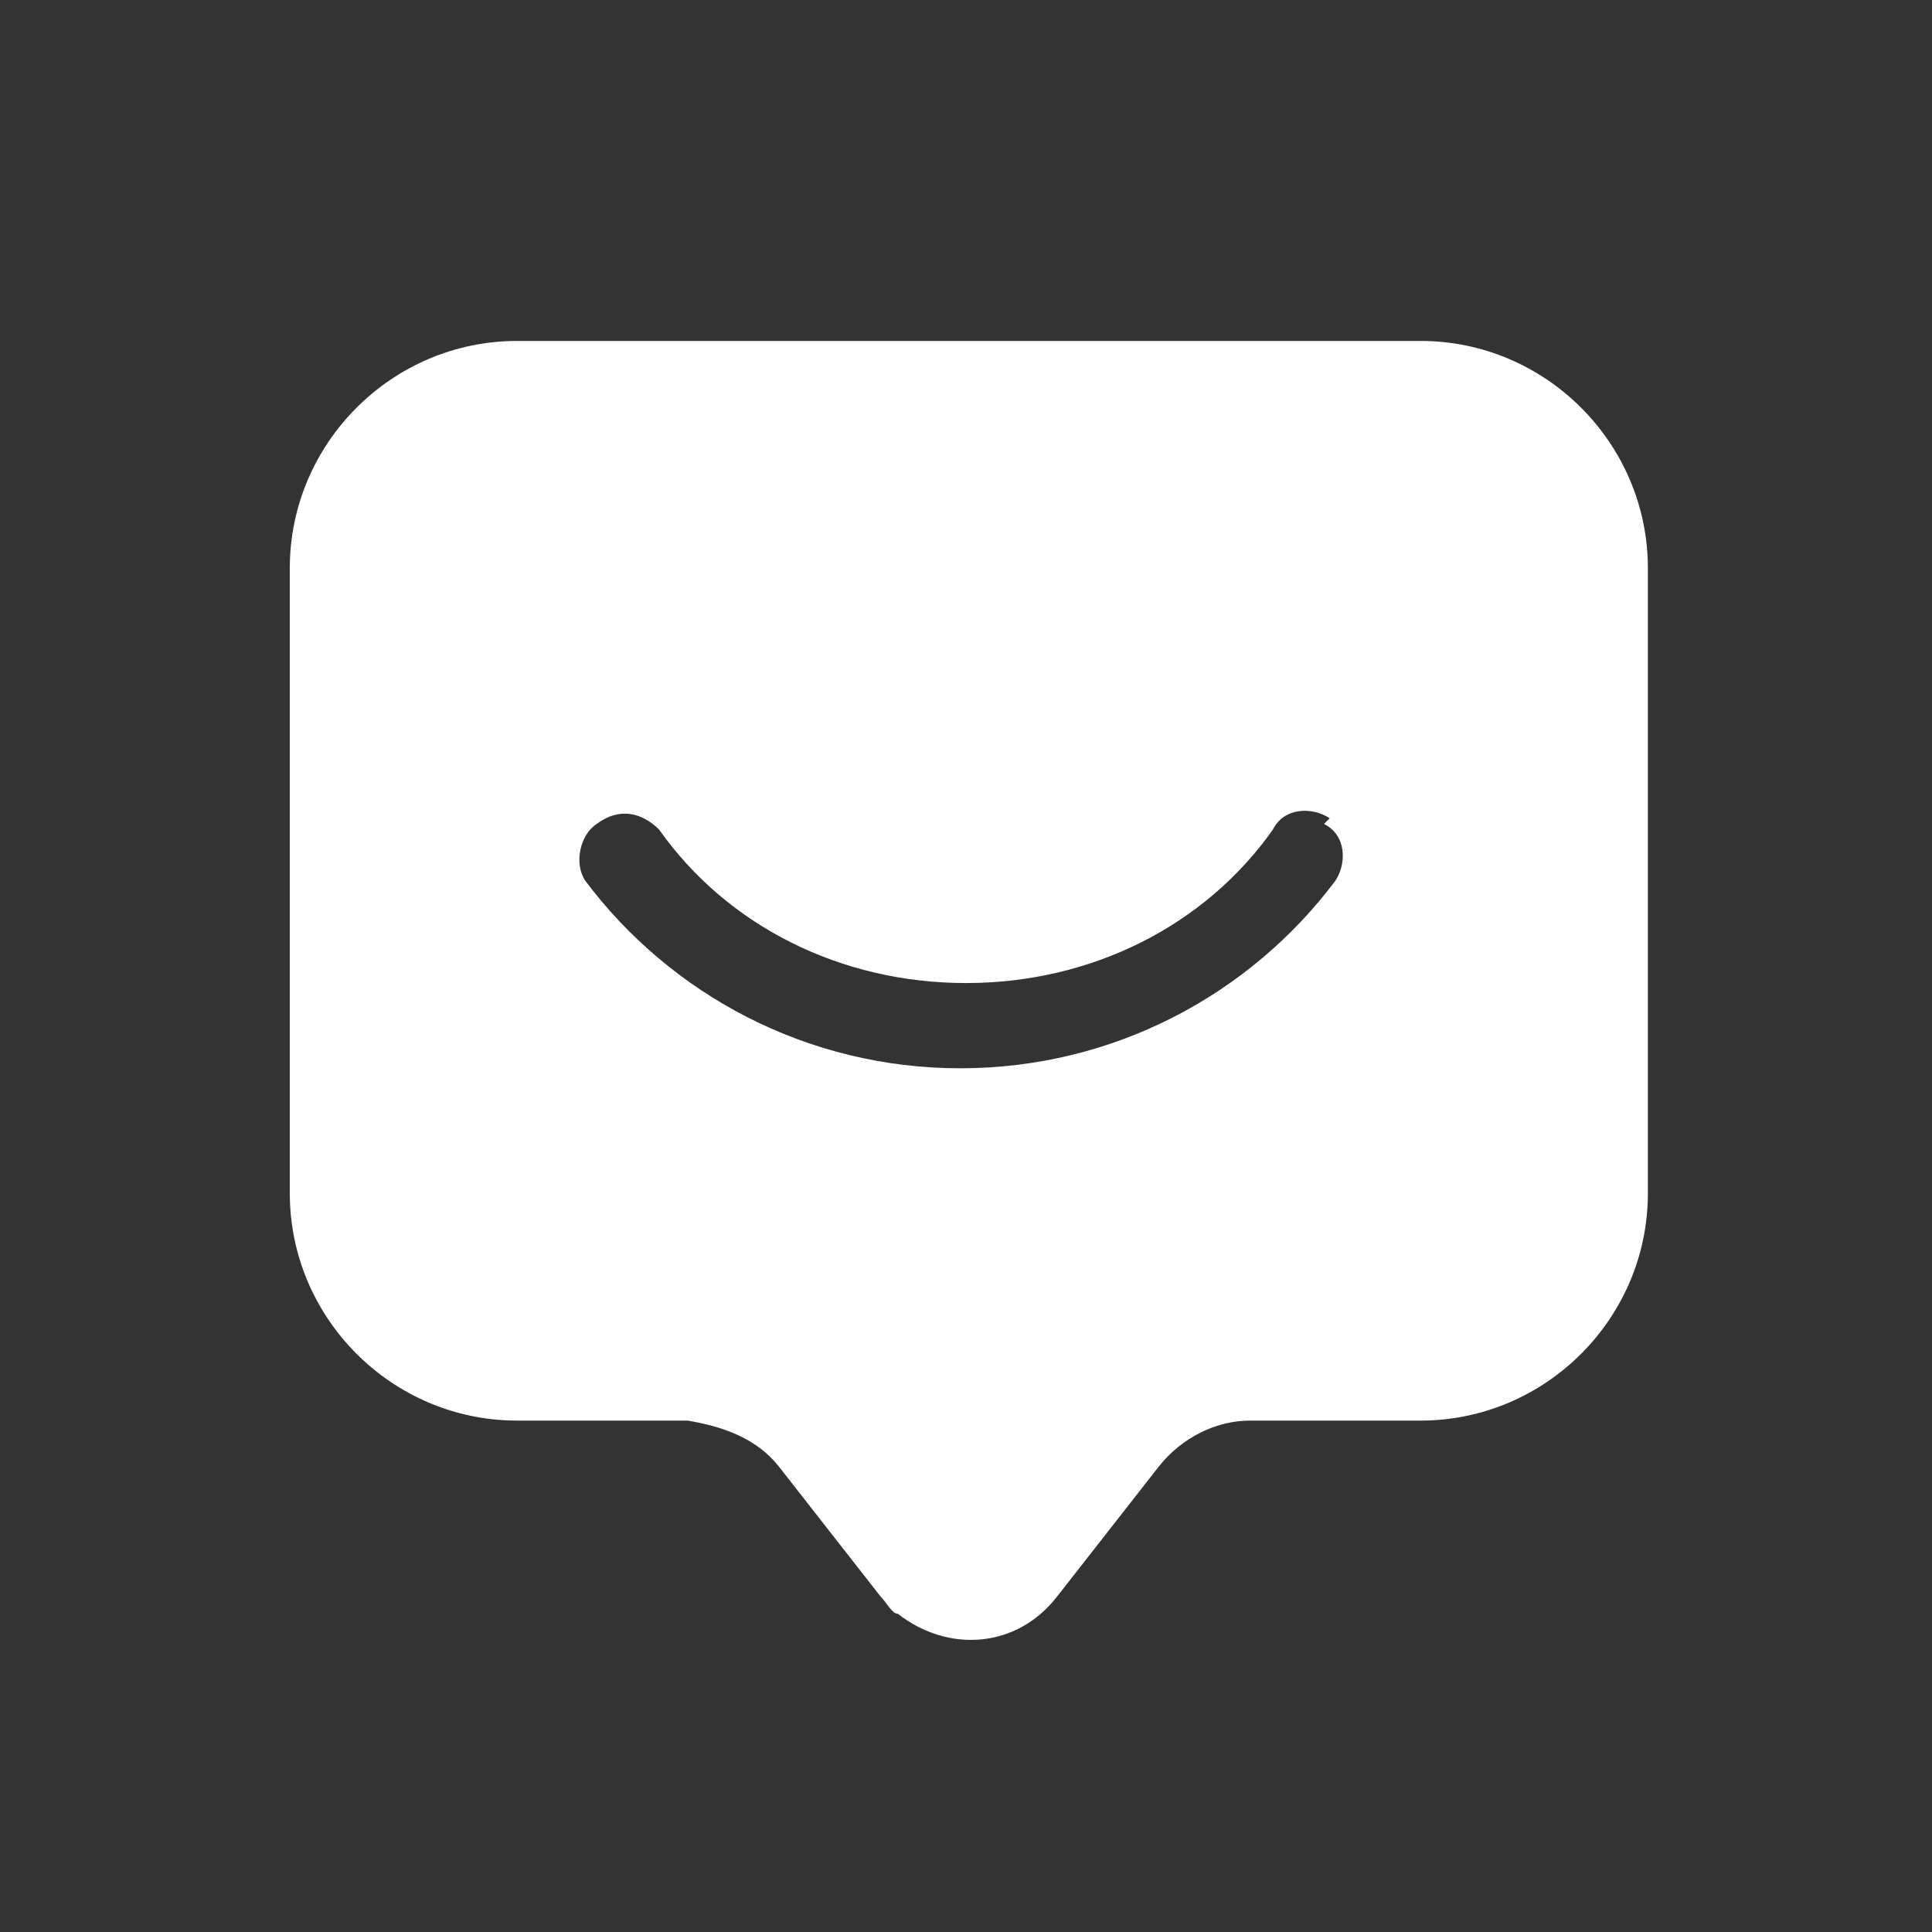 <?xml version="1.0" encoding="UTF-8"?>
<svg id="_图层_1" data-name="图层_1" xmlns="http://www.w3.org/2000/svg" version="1.1" viewBox="0 0 34 34">
  <rect x="0" y="0" width="34" height="34" fill="#333333" stroke="none"/>
  <!-- Generator: Adobe Illustrator 29.0.0, SVG Export Plug-In . SVG Version: 2.1.0 Build 186)  -->
  <defs>
    <style>
      .st0 {
        fill: #fff;
      }
    </style>
  </defs>
  <path class="st0" d="M25,6c2.2,0,4,1.8,4,4v11c0,2.2-1.8,4-4,4h-3c-.6,0-1.2.3-1.6.8l-1.8,2.3c-.7.9-1.9,1-2.8.3-.1,0-.2-.2-.3-.3l-1.8-2.3c-.4-.5-1-.7-1.6-.8h-3c-2.2,0-4-1.8-4-4v-11c0-2.2,1.8-4,4-4h16ZM23.4,14.4c-.3-.2-.8-.2-1,.2,0,0,0,0,0,0-1.2,1.7-3.2,2.7-5.4,2.7s-4.2-1-5.4-2.7c-.3-.3-.7-.4-1.1-.1-.3.2-.4.7-.2,1,1.5,2,3.9,3.3,6.6,3.3s5.1-1.3,6.6-3.3c.2-.3.2-.8-.2-1,0,0,0,0,0,0h0Z"/>
</svg>